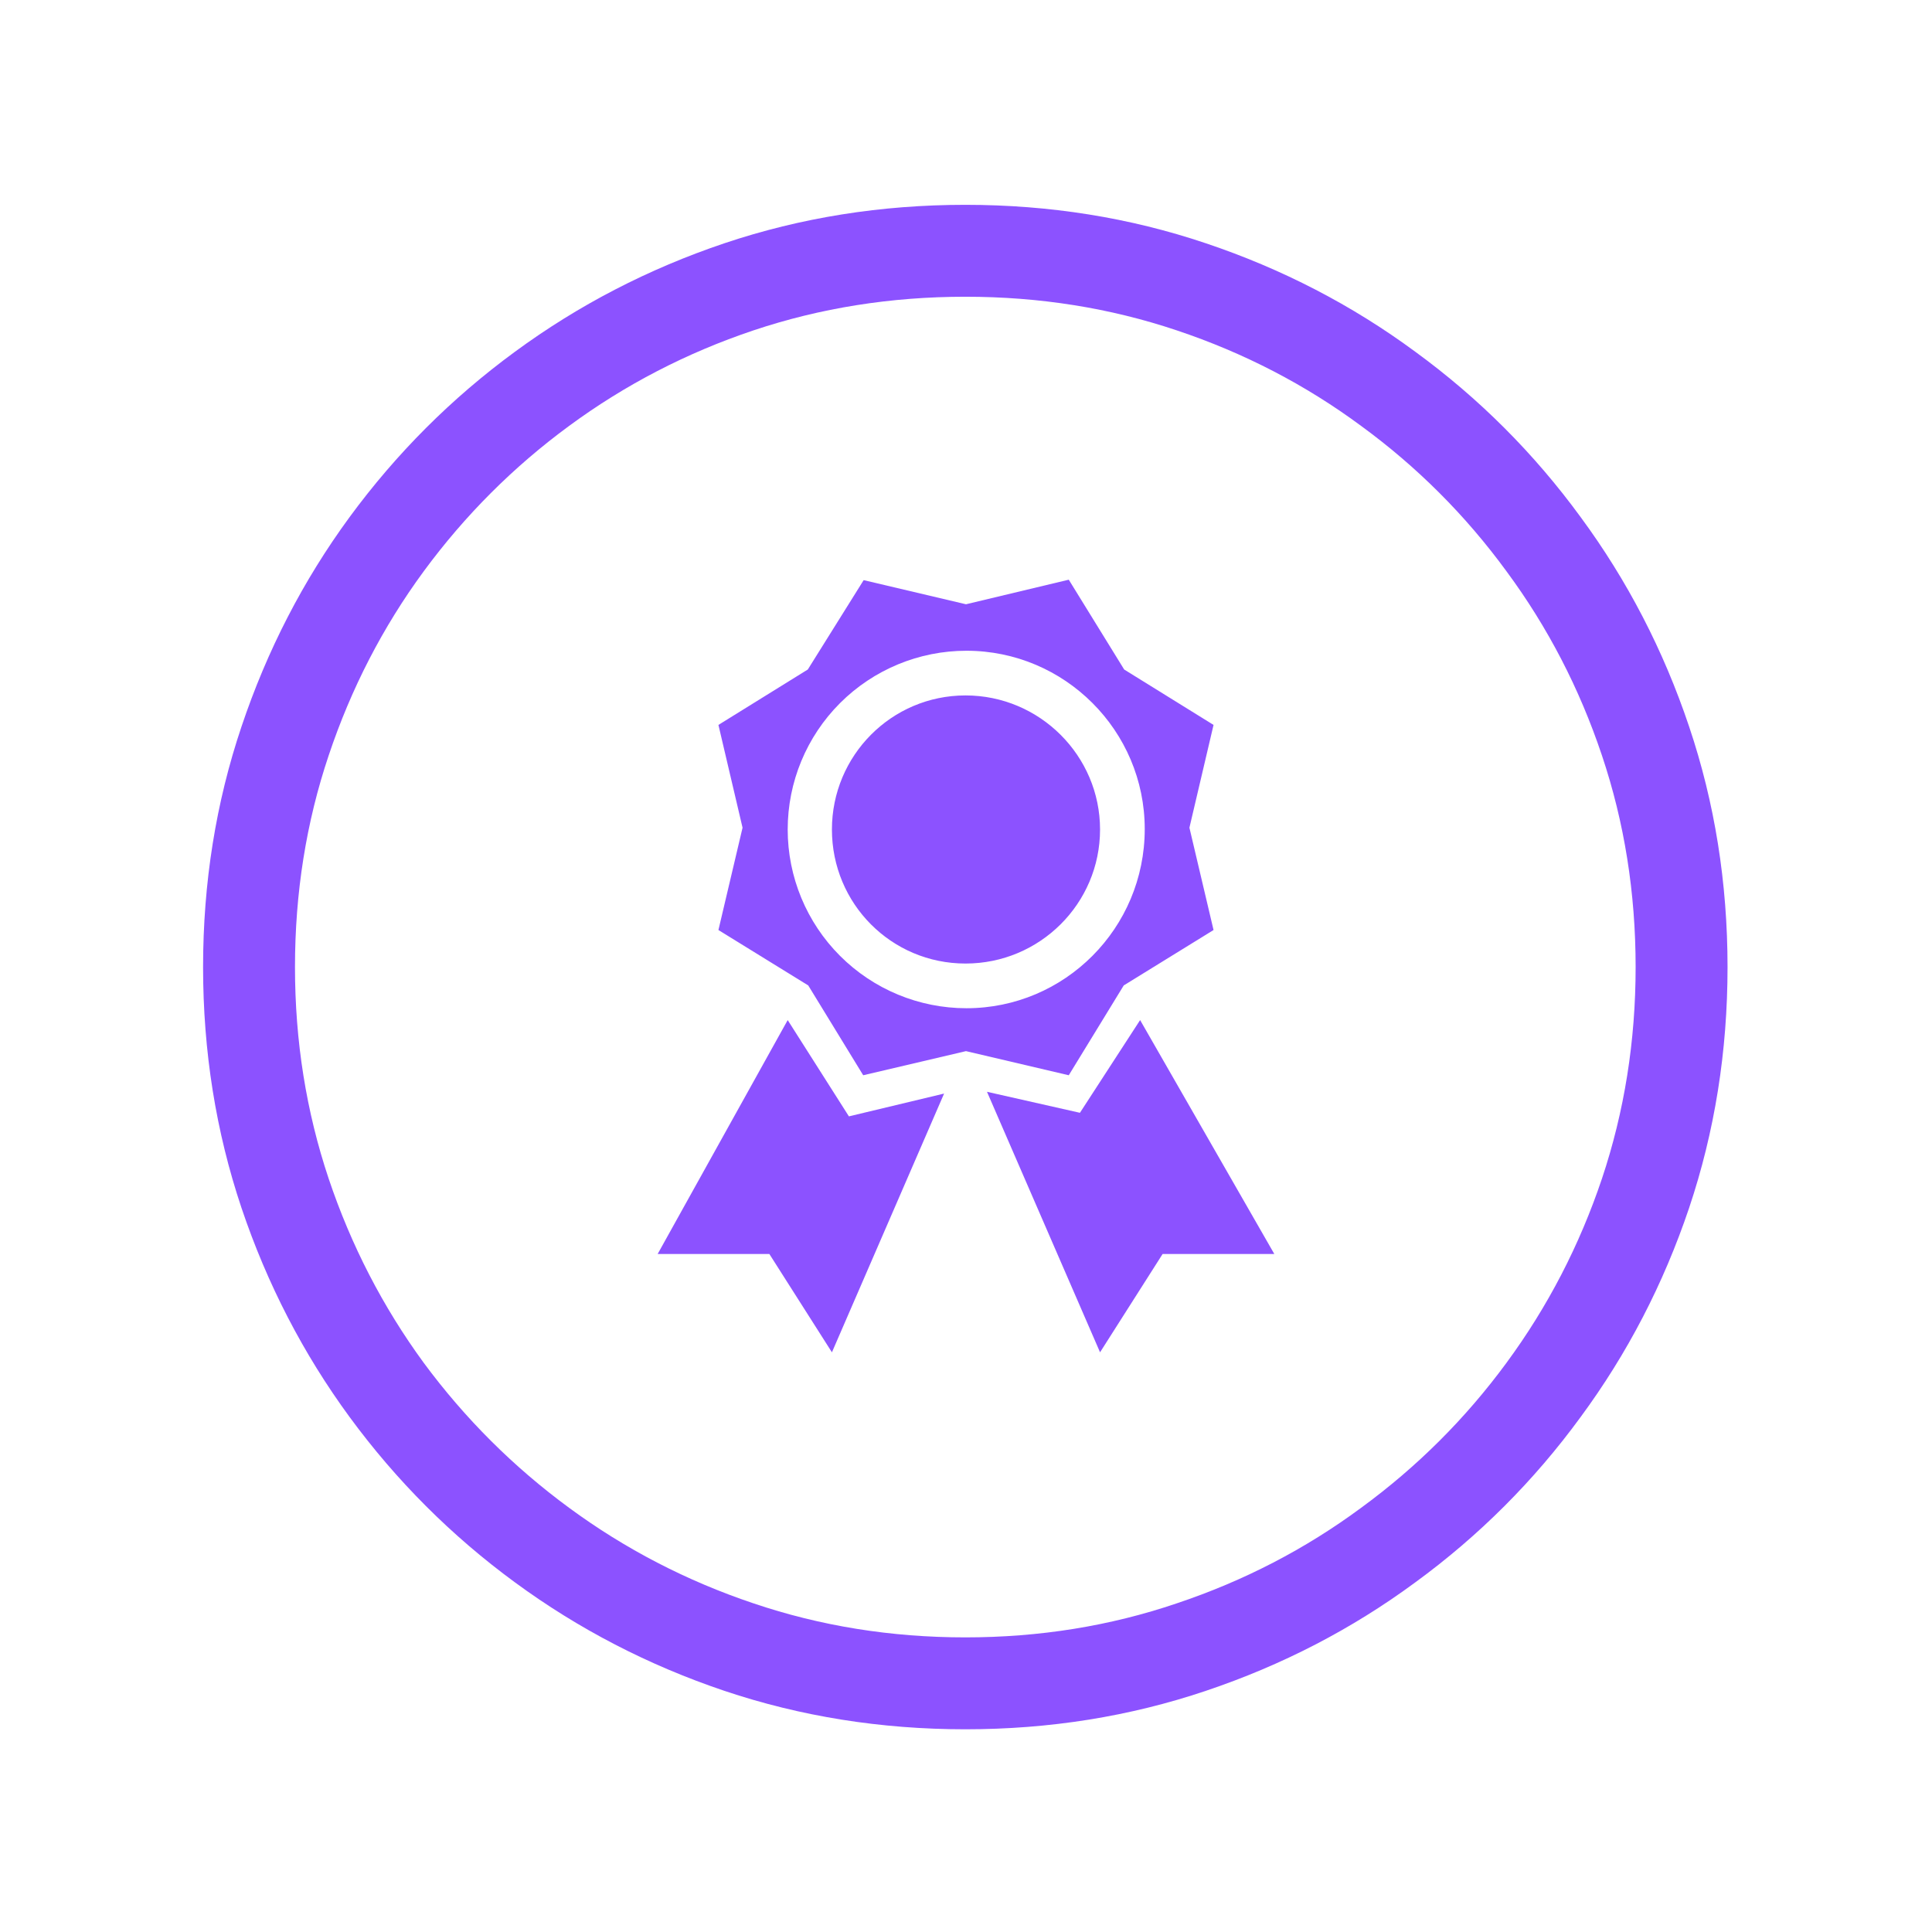<?xml version="1.0" encoding="UTF-8"?> <svg xmlns="http://www.w3.org/2000/svg" xmlns:xlink="http://www.w3.org/1999/xlink" width="1200" zoomAndPan="magnify" viewBox="0 0 900 900" height="1200" preserveAspectRatio="xMidYMid meet" version="1.0"><defs><clipPath id="d4f056fcb2"><path d="M 306.375 270 L 593.625 270 L 593.625 630 L 306.375 630 Z M 306.375 270 " clip-rule="nonzero"></path></clipPath></defs><rect x="-90" width="1080" fill="#ffffff" y="-90" height="1080" fill-opacity="1"></rect><rect x="-90" width="1080" fill="#ffffff" y="-90" height="1080" fill-opacity="1"></rect><path fill="#8c52ff" d="M 449.68 805.57 C 410.43 805.57 373.027 799.605 337.469 787.668 C 302.035 775.73 269.492 758.879 239.844 737.102 C 210.312 715.445 184.66 689.793 162.883 660.141 C 141.23 630.613 124.438 598.133 112.5 562.699 C 100.566 527.141 94.602 489.738 94.602 450.492 C 94.602 411.242 100.566 373.902 112.5 338.469 C 124.438 302.91 141.23 270.367 162.883 240.84 C 184.66 211.191 210.312 185.535 239.844 163.883 C 269.492 142.105 302.035 125.25 337.469 113.316 C 373.027 101.379 410.43 95.414 449.68 95.414 C 488.926 95.414 526.266 101.379 561.699 113.316 C 597.258 125.25 629.801 142.105 659.332 163.883 C 688.98 185.535 714.637 211.191 736.289 240.84 C 758.062 270.367 774.922 302.91 786.855 338.469 C 798.789 373.902 804.754 411.242 804.754 450.492 C 804.754 489.738 798.789 527.141 786.855 562.699 C 774.922 598.133 758.062 630.613 736.289 660.141 C 714.637 689.793 688.98 715.445 659.332 737.102 C 629.801 758.879 597.258 775.73 561.699 787.668 C 526.266 799.605 488.926 805.57 449.68 805.57 Z M 449.68 762.754 C 484.25 762.754 517.102 757.461 548.23 746.883 C 579.48 736.426 608.086 721.598 634.043 702.406 C 660.133 683.332 682.707 660.82 701.777 634.859 C 720.969 608.777 735.797 580.172 746.254 549.043 C 756.707 517.793 761.938 484.941 761.938 450.492 C 761.938 415.918 756.707 383.07 746.254 351.941 C 735.797 320.691 720.969 292.086 701.777 266.125 C 682.707 240.039 660.133 217.465 634.043 198.395 C 608.086 179.199 579.48 164.375 548.23 153.918 C 517.102 143.457 484.25 138.23 449.68 138.23 C 415.105 138.23 382.195 143.457 350.941 153.918 C 319.816 164.375 291.211 179.199 265.125 198.395 C 239.164 217.465 216.59 240.039 197.395 266.125 C 178.324 292.086 163.562 320.691 153.102 351.941 C 142.645 383.07 137.414 415.918 137.414 450.492 C 137.414 484.941 142.645 517.793 153.102 549.043 C 163.562 580.172 178.324 608.777 197.395 634.859 C 216.59 660.82 239.164 683.332 265.125 702.406 C 291.211 721.598 319.816 736.426 350.941 746.883 C 382.195 757.461 415.105 762.754 449.68 762.754 Z M 449.68 762.754 " fill-opacity="1" fill-rule="nonzero"></path><g clip-path="url(#d4f056fcb2)"><path fill="#8c52ff" d="M 334.672 337.695 L 345.91 385.574 L 334.672 433.242 L 376.512 459.055 L 402.117 500.895 L 449.992 489.656 L 497.871 500.895 L 523.477 459.055 L 565.316 433.242 L 554.078 385.574 L 565.316 337.695 L 523.684 311.883 L 497.871 270.043 L 449.992 281.492 L 402.324 270.25 L 376.305 311.883 Z M 450.203 469.672 C 428.117 469.672 406.941 460.898 391.324 445.285 C 375.707 429.668 366.938 408.488 366.938 386.406 C 366.938 364.32 375.707 343.145 391.324 327.527 C 406.941 311.914 428.117 303.141 450.203 303.141 C 496 303.141 533.262 340.402 533.262 386.199 C 533.262 432.41 496 469.672 450.203 469.672 Z M 449.785 448.855 C 415.23 448.855 387.543 420.961 387.543 386.406 C 387.543 352.059 415.23 323.957 449.785 323.957 C 484.34 323.957 512.445 352.059 512.445 386.406 C 512.445 420.961 484.34 448.855 449.785 448.855 Z M 531.109 475.195 L 503.074 518.383 L 459.777 508.598 L 512.445 629.957 L 541.586 584.164 L 593.629 584.164 Z M 366.938 475.195 L 395.453 520.047 L 439.793 509.43 L 387.543 629.957 L 358.402 584.164 L 306.359 584.164 Z M 366.938 475.195 " fill-opacity="1" fill-rule="nonzero"></path></g></svg> 